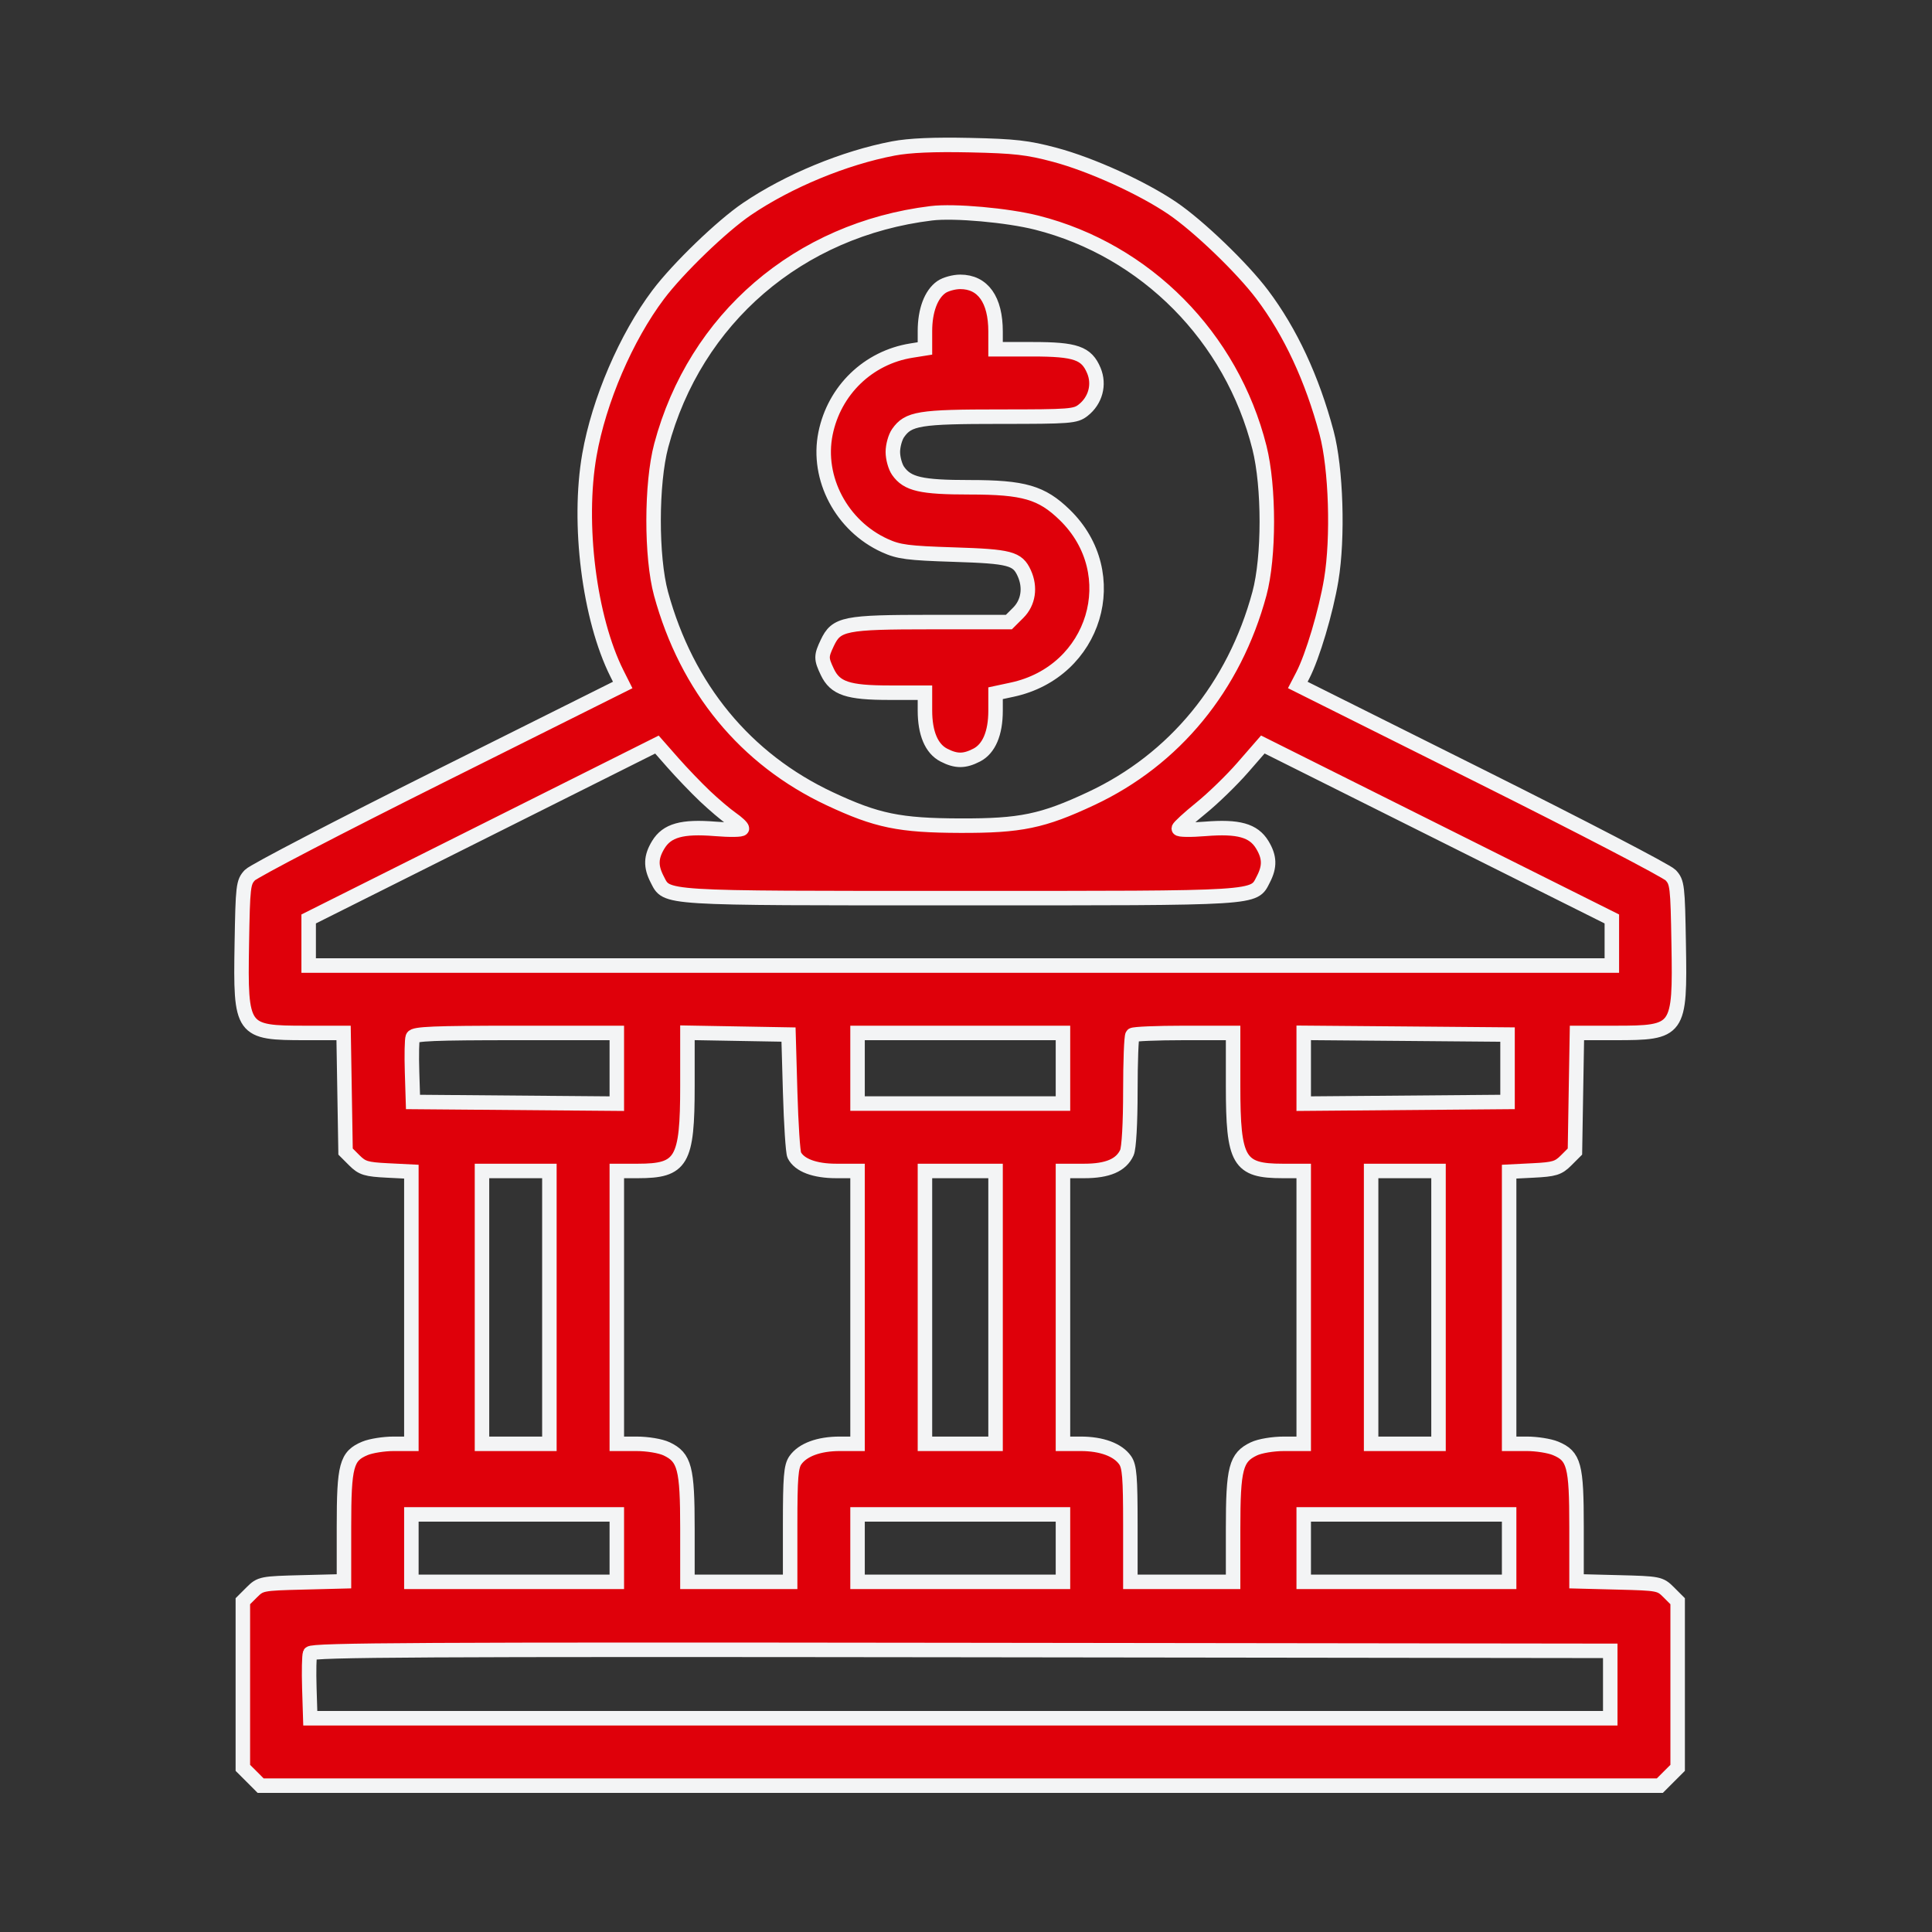 <svg width="80" height="80" viewBox="0 0 80 80" fill="none" xmlns="http://www.w3.org/2000/svg">
<rect x="0" y="0" width="80" height="80" fill="#333333" stroke="none"/>
<path fill-rule="evenodd" clip-rule="evenodd" d="M36.995 6.147C34.967 6.532 32.64 7.494 30.928 8.656C29.888 9.362 28.077 11.109 27.257 12.198C25.927 13.963 24.801 16.585 24.407 18.832C23.907 21.68 24.402 25.607 25.548 27.892L25.785 28.364L18.213 32.145C14.049 34.225 10.51 36.066 10.349 36.236C10.072 36.529 10.054 36.681 10.013 39.094C9.952 42.702 10.001 42.772 12.646 42.772H14.227L14.268 45.228L14.309 47.684L14.675 48.05C14.997 48.371 15.163 48.422 16.038 48.466L17.034 48.516V54.151V59.785H16.299C15.895 59.785 15.36 59.87 15.111 59.974C14.344 60.294 14.243 60.671 14.243 63.223V65.479L12.518 65.523C10.836 65.565 10.784 65.576 10.425 65.935L10.056 66.303V69.753V73.203L10.425 73.571L10.793 73.94H39.762H68.731L69.099 73.571L69.468 73.203V69.753V66.303L69.1 65.935C68.741 65.576 68.689 65.565 67.006 65.523L65.281 65.479V63.223C65.281 60.671 65.181 60.294 64.413 59.974C64.164 59.87 63.63 59.785 63.225 59.785H62.49V54.151V48.516L63.486 48.466C64.361 48.422 64.528 48.371 64.849 48.05L65.215 47.684L65.256 45.228L65.298 42.772H66.878C69.523 42.772 69.573 42.702 69.511 39.094C69.47 36.681 69.452 36.529 69.175 36.236C69.014 36.066 65.475 34.225 61.311 32.145L53.739 28.363L53.946 27.964C54.353 27.175 54.902 25.334 55.123 24.012C55.414 22.27 55.324 19.39 54.931 17.918C54.335 15.682 53.433 13.745 52.267 12.198C51.433 11.09 49.631 9.359 48.547 8.622C47.294 7.772 45.184 6.813 43.683 6.412C42.557 6.111 42.019 6.05 40.161 6.01C38.662 5.978 37.66 6.021 36.995 6.147ZM42.935 9.221C47.446 10.365 51 13.956 52.151 18.532C52.559 20.154 52.558 23.074 52.149 24.586C51.108 28.438 48.636 31.448 45.188 33.064C43.175 34.008 42.263 34.197 39.762 34.189C37.244 34.181 36.308 33.988 34.362 33.077C30.868 31.439 28.439 28.488 27.372 24.586C26.958 23.068 26.961 20.02 27.38 18.449C28.78 13.193 33.075 9.5 38.566 8.831C39.512 8.716 41.72 8.913 42.935 9.221ZM38.98 11.887C38.551 12.188 38.3 12.861 38.3 13.71V14.428L37.741 14.517C35.95 14.803 34.545 16.16 34.183 17.951C33.807 19.807 34.852 21.781 36.639 22.592C37.216 22.855 37.592 22.904 39.496 22.965C41.825 23.039 42.132 23.12 42.411 23.732C42.679 24.32 42.585 24.951 42.165 25.371L41.776 25.759H38.563C34.96 25.759 34.634 25.824 34.257 26.62C33.996 27.169 33.996 27.273 34.257 27.822C34.581 28.506 35.109 28.683 36.825 28.683H38.3V29.419C38.3 30.361 38.571 31.003 39.081 31.266C39.589 31.529 39.935 31.529 40.444 31.266C40.951 31.004 41.224 30.362 41.224 29.43V28.705L41.91 28.558C45.363 27.818 46.587 23.748 44.087 21.319C43.132 20.391 42.395 20.177 40.152 20.177C38.14 20.177 37.573 20.047 37.188 19.497C37.069 19.327 36.971 18.975 36.971 18.715C36.971 18.455 37.069 18.103 37.188 17.933C37.613 17.326 38.063 17.253 41.401 17.253C44.318 17.253 44.532 17.236 44.852 16.985C45.36 16.586 45.538 15.927 45.295 15.346C44.991 14.618 44.542 14.462 42.759 14.462H41.224V13.726C41.224 12.408 40.7 11.671 39.762 11.671C39.502 11.671 39.15 11.768 38.98 11.887ZM29.194 32.97C29.561 33.317 30.054 33.736 30.291 33.9C30.528 34.065 30.723 34.247 30.723 34.306C30.724 34.364 30.224 34.372 29.614 34.322C28.244 34.211 27.62 34.385 27.259 34.977C26.949 35.485 26.936 35.877 27.211 36.409C27.627 37.214 27.232 37.19 39.762 37.19C52.292 37.19 51.897 37.214 52.313 36.409C52.589 35.877 52.575 35.485 52.266 34.977C51.905 34.385 51.28 34.211 49.91 34.322C49.3 34.372 48.804 34.364 48.809 34.306C48.815 34.247 49.226 33.87 49.723 33.468C50.22 33.066 51.002 32.308 51.459 31.783L52.291 30.828L59.517 34.44L66.743 38.052V39.017V39.981H39.762H12.781V39.017V38.052L19.991 34.442L27.202 30.831L27.865 31.585C28.23 31.999 28.828 32.623 29.194 32.97ZM25.541 44.236V45.7L21.321 45.665L17.101 45.63L17.062 44.377C17.041 43.688 17.054 43.045 17.091 42.948C17.145 42.807 17.993 42.772 21.35 42.772H25.541V44.236ZM32.719 45.231C32.757 46.547 32.833 47.716 32.889 47.83C33.097 48.248 33.731 48.487 34.632 48.487H35.509V54.136V59.785H34.774C33.909 59.785 33.237 60.033 32.935 60.465C32.754 60.723 32.718 61.168 32.718 63.137V65.5H30.591H28.465V63.294C28.465 60.789 28.35 60.348 27.604 59.994C27.351 59.875 26.814 59.785 26.351 59.785H25.541V54.136V48.487H26.411C28.233 48.487 28.465 48.09 28.465 44.966V42.765L30.558 42.802L32.651 42.839L32.719 45.231ZM44.015 44.234V45.696H39.762H35.509V44.234V42.772H39.762H44.015V44.234ZM51.06 44.969C51.06 48.09 51.292 48.487 53.113 48.487H53.984V54.136V59.785H53.173C52.71 59.785 52.173 59.875 51.921 59.994C51.175 60.348 51.06 60.789 51.06 63.294V65.5H48.933H46.806V63.137C46.806 61.168 46.77 60.723 46.59 60.465C46.287 60.033 45.615 59.785 44.751 59.785H44.015V54.136V48.487H44.892C45.867 48.487 46.425 48.247 46.662 47.728C46.748 47.541 46.806 46.501 46.806 45.18C46.806 43.953 46.846 42.909 46.895 42.861C46.944 42.812 47.901 42.772 49.022 42.772H51.06V44.969ZM62.424 44.234V45.63L58.204 45.665L53.984 45.7V44.234V42.768L58.204 42.803L62.424 42.839V44.234ZM22.749 54.136V59.785H21.354H19.958V54.136V48.487H21.354H22.749V54.136ZM41.224 54.136V59.785H39.762H38.3V54.136V48.487H39.762H41.224V54.136ZM59.566 54.136V59.785H58.17H56.775V54.136V48.487H58.17H59.566V54.136ZM25.541 64.104V65.5H21.287H17.034V64.104V62.709H21.287H25.541V64.104ZM44.015 64.104V65.5H39.762H35.509V64.104V62.709H39.762H44.015V64.104ZM62.49 64.104V65.5H58.237H53.984V64.104V62.709H58.237H62.49V64.104ZM66.677 69.753V71.149H39.762H12.848L12.809 69.896C12.788 69.207 12.801 68.564 12.838 68.467C12.894 68.321 17.546 68.296 39.791 68.324L66.677 68.358V69.753Z" fill="#DF000A" stroke="#F3F4F5" stroke-width="0.6"/>
</svg>
